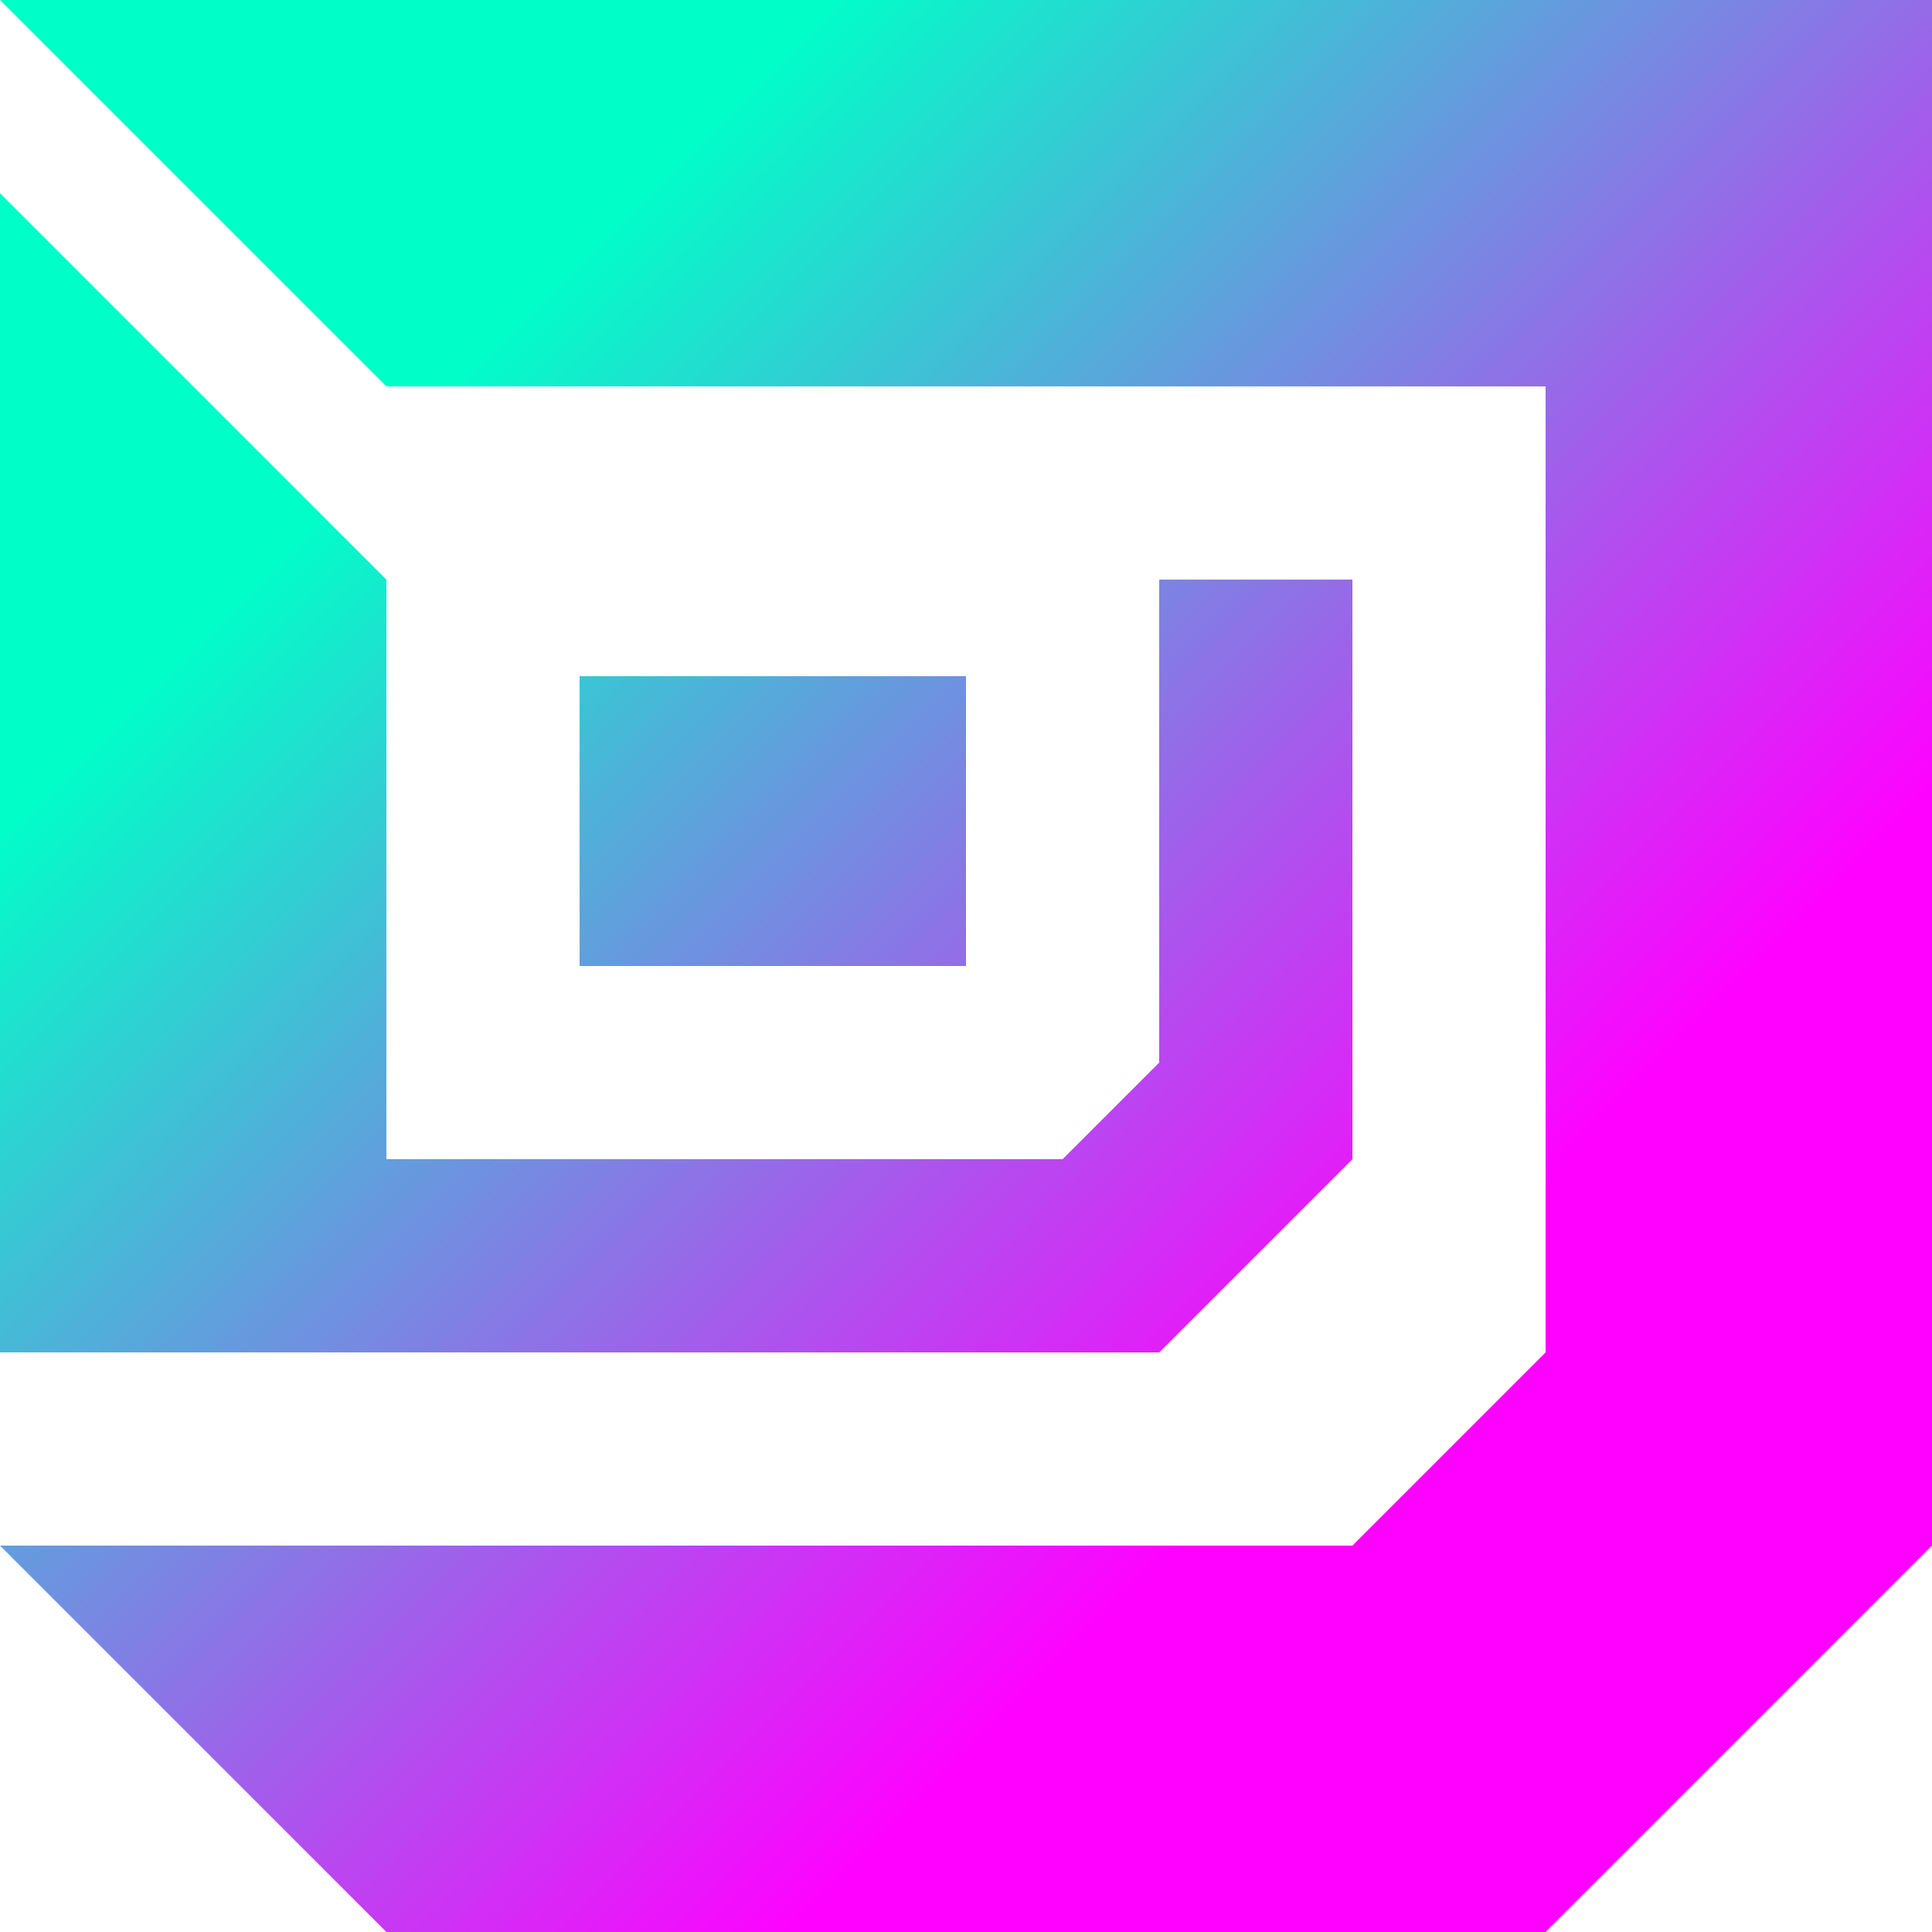 <svg xmlns="http://www.w3.org/2000/svg" width="100" height="100">
    <linearGradient id="main" gradientUnits="userSpaceOnUse" gradientTransform="rotate(45)">
        <stop offset="30%" stop-color="#00ffc8" />
        <stop offset="100%" stop-color="#ff01ff" />
    </linearGradient>
    <path fill="url(#main)" d="M0 0, 100 0, 100 80, 80 100, 20 100, 0 80, 70 80, 80 70, 80 20, 20 20 Z"/>
    <path fill="url(#main)" d="M0 10, 0 70, 60 70, 70 60, 70 30, 60 30, 60 55, 55 60, 20 60, 20 30 Z"/>
    <path fill="url(#main)" d="M30 35, 30 50, 50 50, 50 35 Z"/>
</svg>